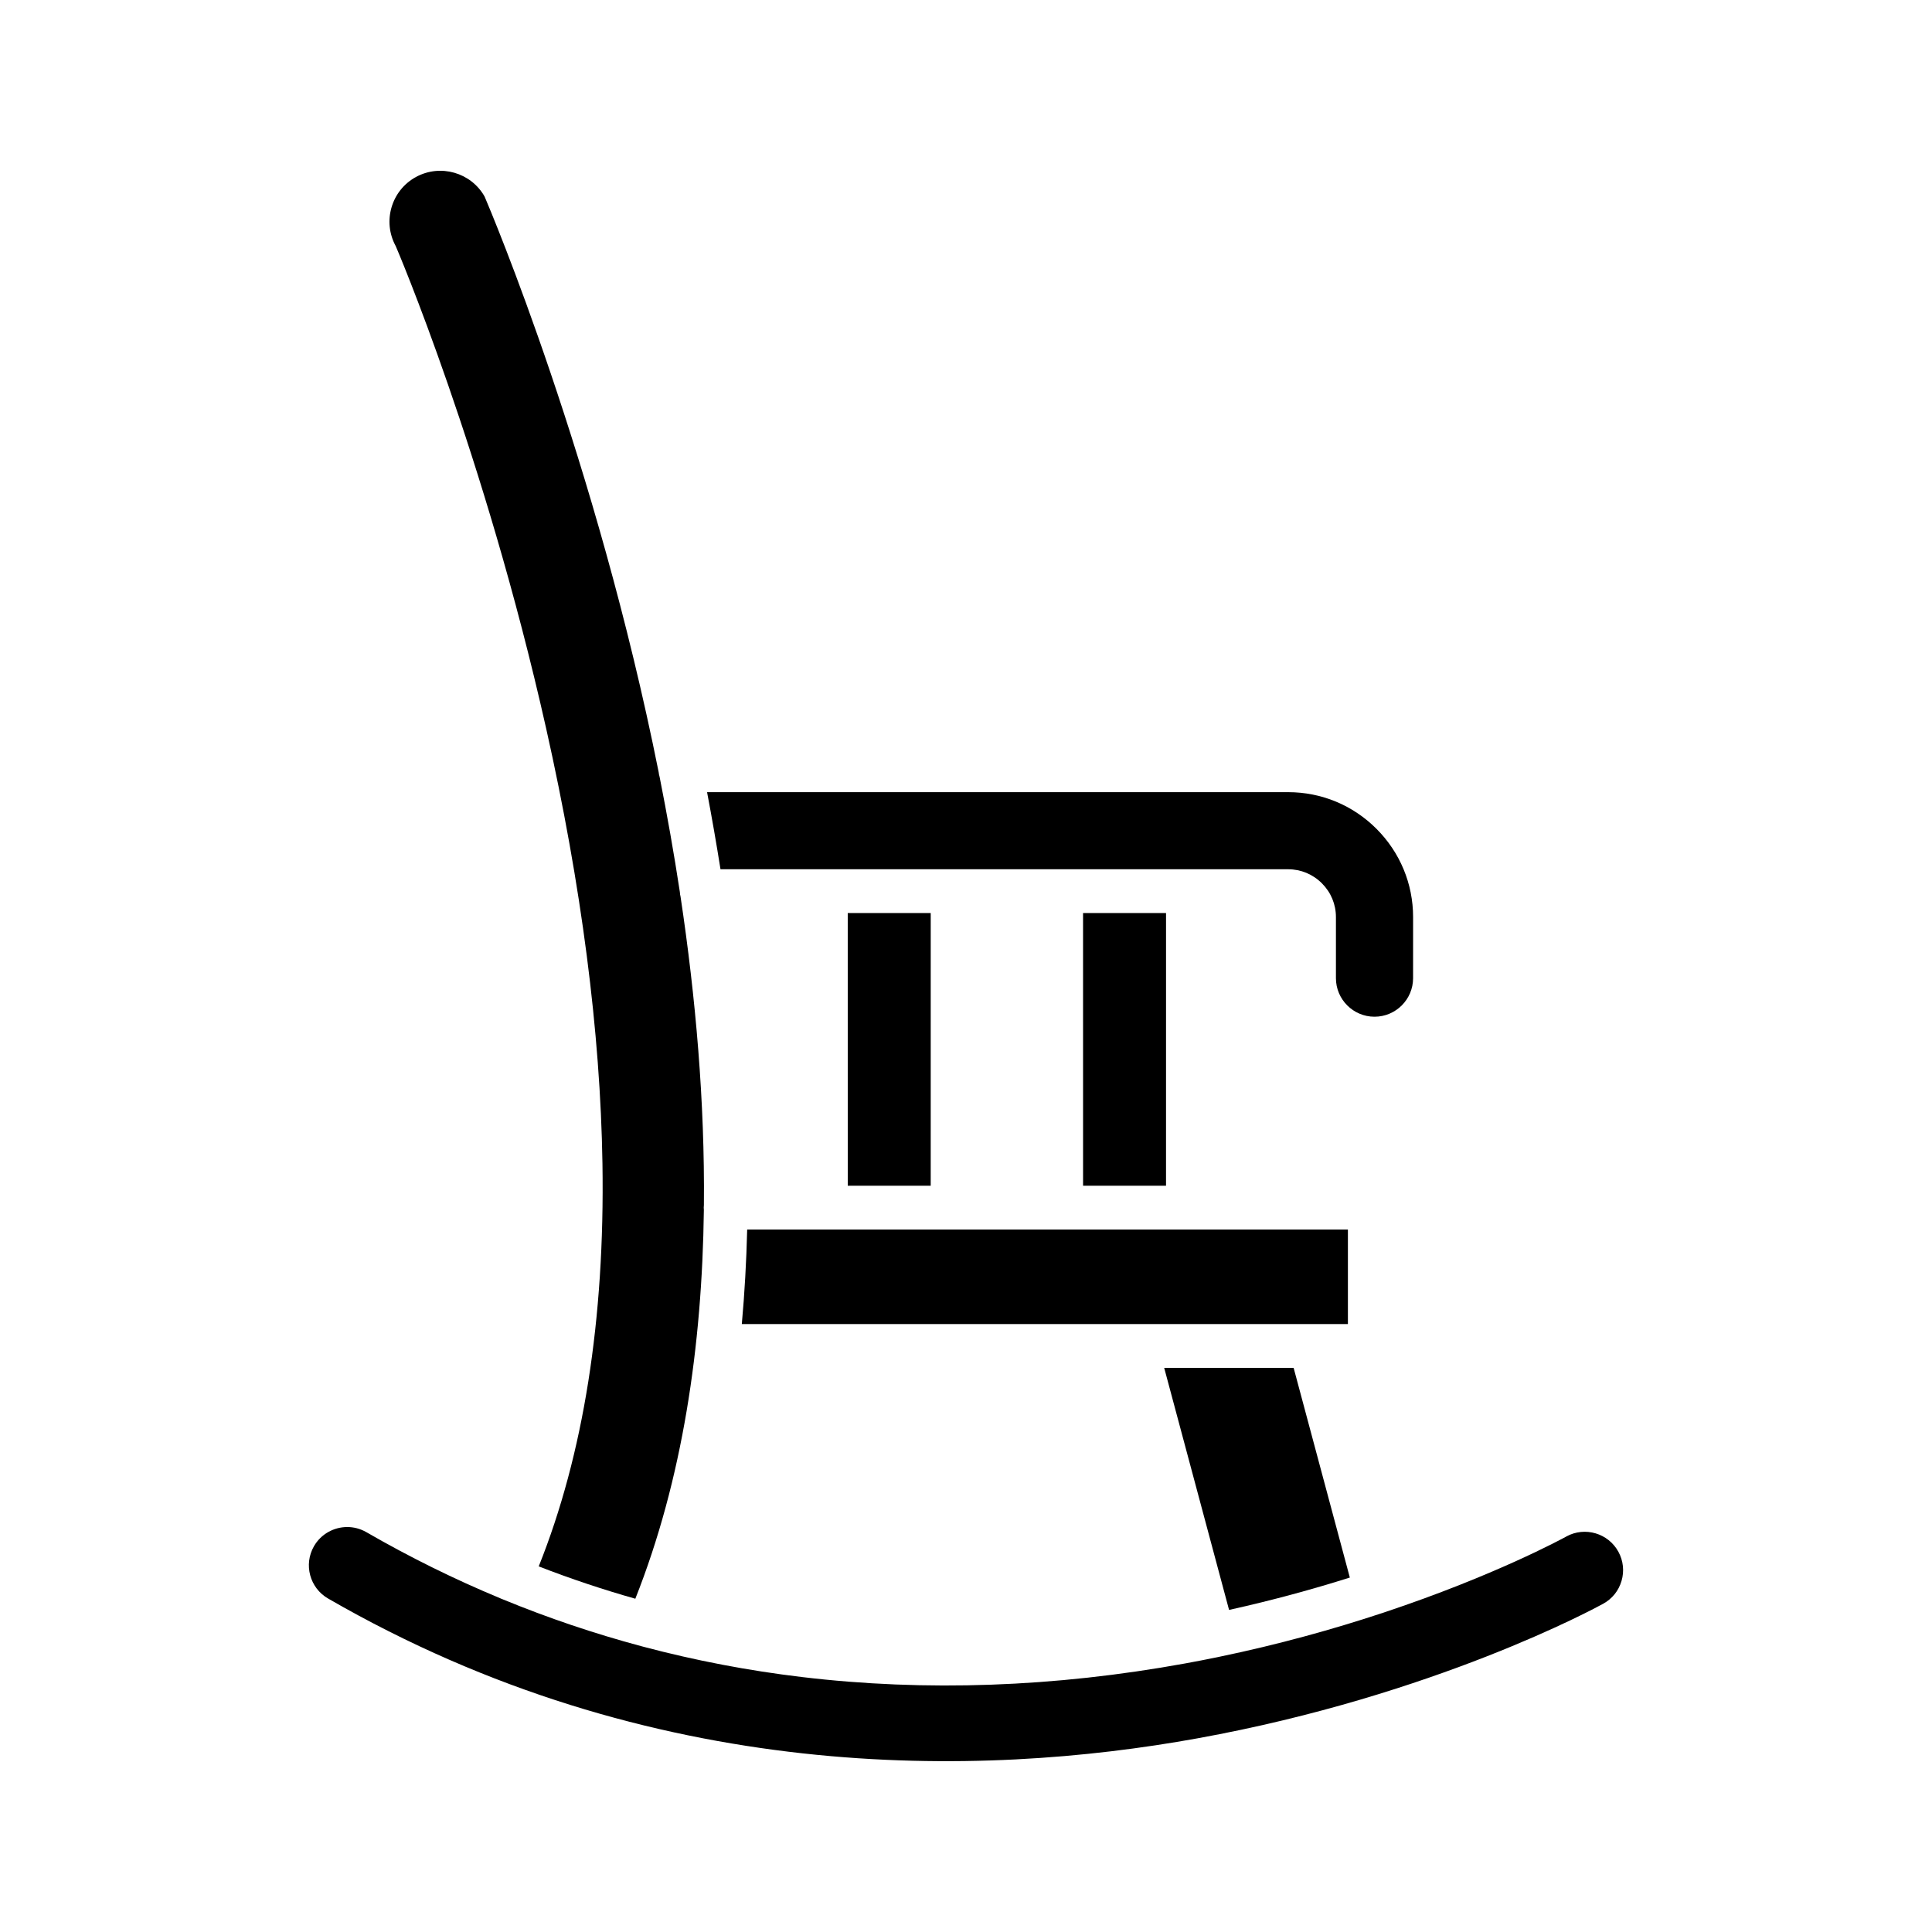 <?xml version="1.0" encoding="UTF-8"?>
<!-- Uploaded to: SVG Find, www.svgrepo.com, Generator: SVG Find Mixer Tools -->
<svg fill="#000000" width="800px" height="800px" version="1.1" viewBox="144 144 512 512" xmlns="http://www.w3.org/2000/svg">
 <g fill-rule="evenodd">
  <path d="m485.38 353.93h-154c1.305 6.891 2.492 13.703 3.559 20.434h150.44c3.363 0 6.547 1.32 8.941 3.727 2.398 2.394 3.715 5.57 3.715 8.941v16.195c0 5.629 4.594 10.215 10.223 10.215 5.633 0 10.223-4.582 10.223-10.211l0.004-16.195c0-8.824-3.457-17.133-9.711-23.395-6.266-6.266-14.574-9.707-23.398-9.707z"/>
  <path d="m288.72 336.98c9.371 41.707 14.391 80.531 14.938 115.4 0.648 41.289-5.035 77.152-16.891 106.73 8.59 3.336 17.137 6.172 25.602 8.57 12.523-31.559 17.707-66.957 18.164-103.03-0.023-0.203-0.035-0.414-0.035-0.621 0-0.234 0.016-0.465 0.043-0.691 0.262-27.328-2.18-55.023-6.188-81.715-0.105-0.398-0.168-0.812-0.184-1.238-1.578-10.359-3.391-20.562-5.371-30.531-0.121-0.387-0.203-0.793-0.242-1.207-16.496-82.383-44.363-148.45-46.133-152.56-3.602-6.375-11.711-8.703-18.18-5.188-6.527 3.555-8.941 11.762-5.387 18.289 0.18 0.344 23.496 54.922 39.863 127.79z"/>
  <path d="m368.66 385.96 0.004 72.273h21.984l0.004-72.273z"/>
  <path d="m431.02 385.96 0.004 72.273h21.984l0.004-72.273z"/>
  <path d="m454.42 469.84h-112.41c-0.211 8.57-0.684 16.922-1.422 25.047h160.62v-25.047z"/>
  <path d="m452.52 506.49 17.195 64.156c11.656-2.582 22.391-5.543 32.004-8.578l-14.895-55.578h-34.309z"/>
  <path d="m559.12 551.18c-1.113 0.609-19.102 10.395-48.125 20.062-0.238 0.098-0.484 0.184-0.742 0.254l-0.102 0.027c-12.543 4.144-27.105 8.25-43.23 11.586-0.121 0.031-0.246 0.055-0.371 0.078-2.797 0.574-5.641 1.129-8.527 1.652-34.594 6.293-68.738 7.504-101.49 3.594-14.223-1.695-28.195-4.367-41.871-7.988-0.266-0.051-0.527-0.121-0.789-0.211-12.453-3.336-24.66-7.465-36.582-12.375-0.168-0.059-0.336-0.121-0.504-0.195l-0.273-0.129c-12.125-5.031-23.957-10.875-35.461-17.516-1.582-0.906-3.324-1.34-5.027-1.34-3.512 0-6.949 1.824-8.824 5.086-2.789 4.856-1.109 11.07 3.746 13.859 85.852 49.57 172.71 47.508 230.45 37.043 62.867-11.383 105.62-34.637 107.4-35.625 0.012 0 0.031-0.02 0.039-0.02 2.387-1.301 4.121-3.445 4.883-6.055 0.766-2.598 0.473-5.348-0.824-7.727-2.676-4.926-8.863-6.746-13.777-4.07z"/>
 </g>
</svg>